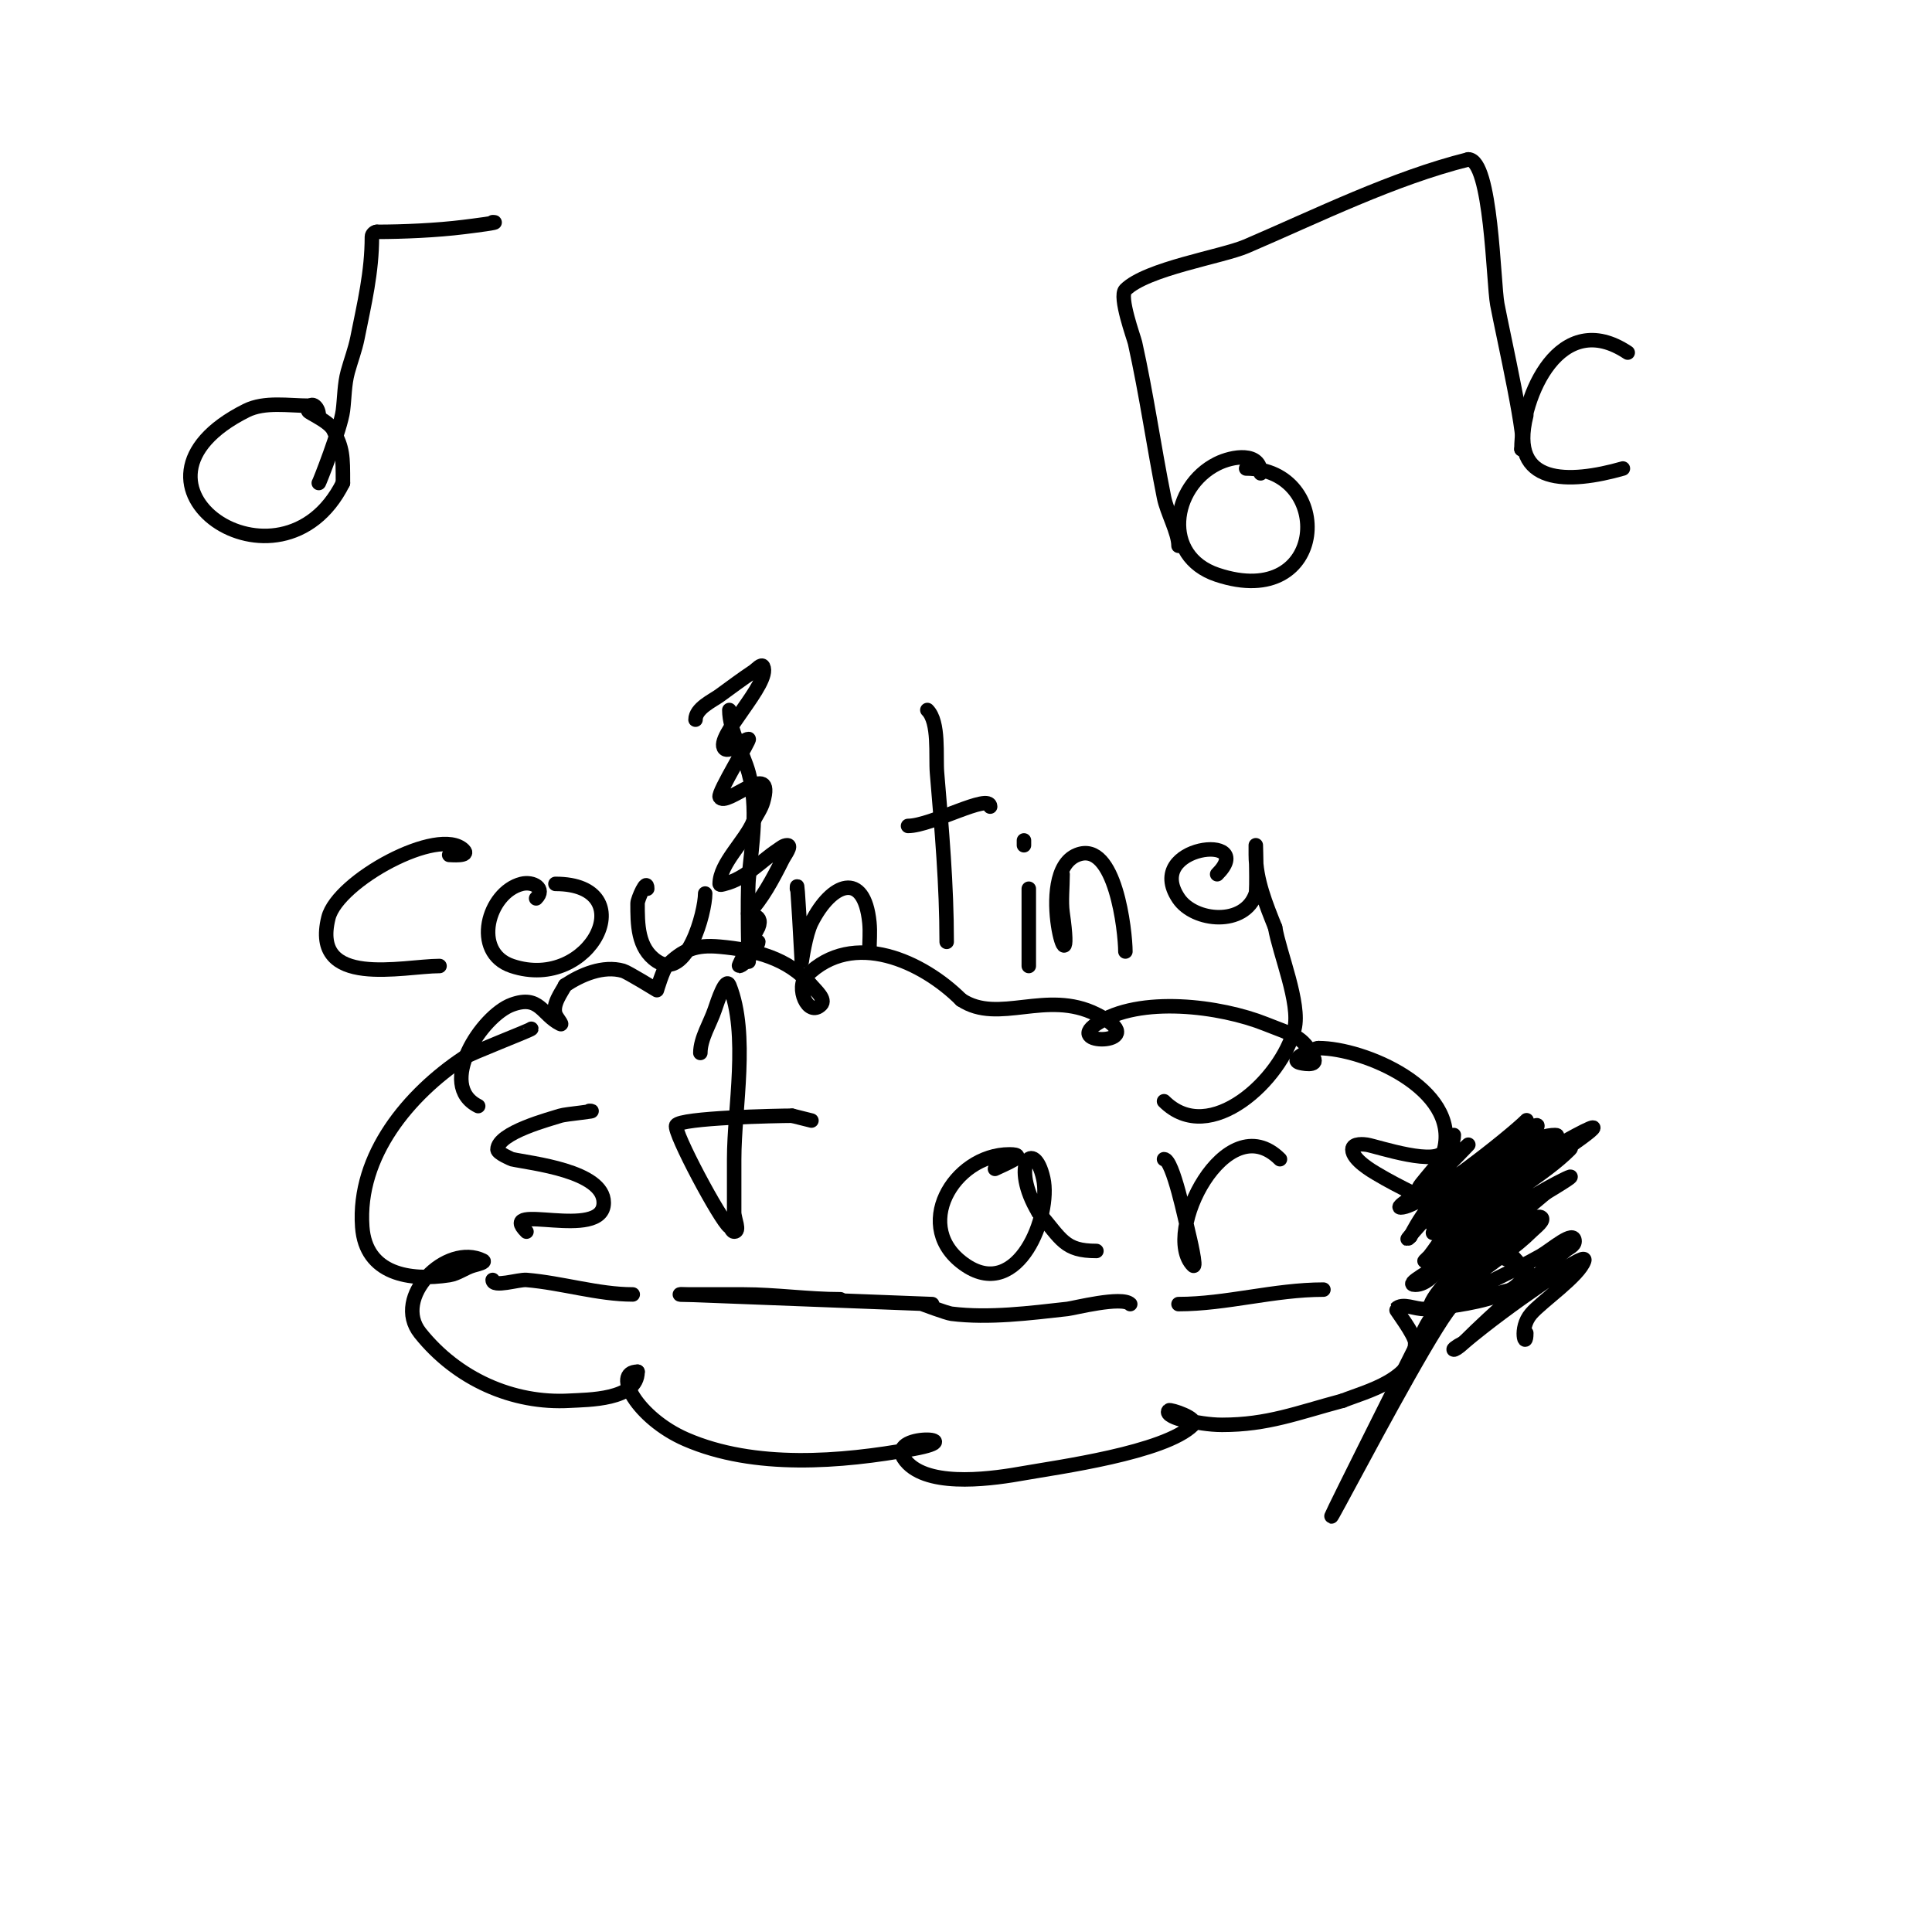 <svg viewBox='0 0 400 400' version='1.1' xmlns='http://www.w3.org/2000/svg' xmlns:xlink='http://www.w3.org/1999/xlink'><g fill='none' stroke='#000000' stroke-width='3' stroke-linecap='round' stroke-linejoin='round'><path d='M64,84c-4.248,0 -9.205,-0.897 -13,1c-30.383,15.191 7.163,40.674 20,15'/><path d='M71,100c0,-5.773 0.002,-6.995 -2,-11c-1.015,-2.03 -6.3,-4 -5,-4'/><path d='M64,85c0,-2.167 2,-1 2,1'/><path d='M66,100c0,0.279 4.54,-11.316 5,-15c0.333,-2.667 0.293,-5.407 1,-8c0.639,-2.341 1.524,-4.62 2,-7c1.444,-7.222 3,-13.62 3,-21c0,-0.471 0.529,-1 1,-1'/><path d='M78,48c5.458,0 12.47,-0.309 18,-1c2.012,-0.251 8.028,-1 6,-1'/><path d='M261,98c0,-4.515 -5.808,-3.596 -9,-2c-9.498,4.749 -11.555,19.148 0,23c23.081,7.694 24.448,-22 6,-22'/><path d='M244,113c0,-2.731 -2.388,-6.941 -3,-10c-2.133,-10.663 -3.616,-21.273 -6,-32c-0.217,-0.977 -3.395,-9.605 -2,-11c4.403,-4.403 19.985,-6.851 25,-9c14.851,-6.365 30.426,-14.106 46,-18'/><path d='M304,33c4.795,0 5.181,25.633 6,30c1.142,6.092 6.591,30 5,30'/><path d='M315,93c0,-11.325 8.073,-29.285 22,-20'/><path d='M336,97c-11.144,3.184 -23.649,3.597 -20,-11'/><path d='M93,177c0.354,0 4.379,0.379 3,-1c-5.062,-5.062 -26.088,6.353 -28,14c-3.704,14.818 15.511,10 23,10'/><path d='M111,186c2.036,-2.036 -0.617,-3.596 -3,-3c-6.977,1.744 -10.416,14.195 -2,17c16.389,5.463 27.364,-17 9,-17'/><path d='M134,184c0,-2.477 -2,2.233 -2,3c0,4.253 -0.038,9.308 4,12c6.218,4.145 10,-10.14 10,-14'/><path d='M151,147c0,4.265 2.891,8.935 4,13c2.035,7.461 0.675,14.576 0,22c-0.314,3.455 0,18.536 0,17'/><path d='M144,149c0,-2.352 3.533,-3.933 5,-5c2.319,-1.687 4.614,-3.409 7,-5c0.62,-0.413 1.667,-1.667 2,-1c1.693,3.386 -10.212,14.788 -8,17c1.025,1.025 3.996,-2 5,-2c0.46,0 -6.441,11.118 -6,12c1.212,2.425 11.604,-8.114 9,1c-0.41,1.433 -1.333,2.667 -2,4'/><path d='M156,170c-1.625,4.062 -7,8.766 -7,13c0,0.333 0.677,0.081 1,0c4.444,-1.111 7.293,-4.529 11,-7c0.62,-0.413 1.255,-1 2,-1c1.054,0 -0.529,2.057 -1,3c-2.007,4.014 -4.309,8.309 -7,11c-0.821,0.821 3.291,-0.229 2,3c-0.009,0.022 -4.245,8 -4,8c1.228,0 4,-4.238 4,-5'/><path d='M165,184c0,-3.808 1,15 1,15c0,0 0.771,-5.541 2,-8c4.112,-8.223 10.911,-10.895 12,0c0.199,1.99 0,4 0,6'/><path d='M192,147c2.524,2.524 1.707,9.485 2,13c0.983,11.794 2,23.163 2,35'/><path d='M188,171c4.855,0 17,-6.903 17,-4'/><path d='M213,184c0,5.333 0,10.667 0,16'/><path d='M212,174l0,1'/><path d='M220,181c0,2.537 -0.336,5.648 0,8c2.744,19.211 -6.222,-8.311 3,-12c7.953,-3.181 10,15.98 10,20'/><path d='M252,181c8.568,-8.568 -15.394,-6.091 -8,5c3.244,4.867 13.712,5.863 16,-1c0.277,-0.832 0,-10 0,-10c0,0 0,1.333 0,2c0,5.145 2.12,10.3 4,15'/><path d='M264,192c0.887,5.323 5.299,15.805 4,21c-2.611,10.444 -17.529,24.471 -27,15'/><path d='M102,265c0,1.657 5.327,-0.139 7,0c7.34,0.612 14.847,3 22,3'/><path d='M141,268c-2.317,0 12.742,0 13,0c6.543,0 13.329,1 20,1'/><path d='M141,268c17.333,0.667 34.667,1.32 52,2c0.666,0.026 -2,0 -2,0c0,0 5.01,1.876 6,2c7.76,0.97 16.314,-0.146 24,-1c1.302,-0.145 11.29,-2.71 13,-1'/><path d='M244,270c9.854,0 19.866,-3 30,-3'/><path d='M315,242c3.127,3.127 -16.296,1.887 -19,10c-1.651,4.954 32.19,10.66 17,15c-1.321,0.378 -2.658,0.702 -4,1c-3.451,0.767 -5.644,1 -9,1'/><path d='M122,230c2.412,0 -4.903,0.634 -6,1c-1.908,0.636 -13,3.485 -13,7c0,0.762 2.993,1.998 3,2c3.84,0.853 19,2.38 19,9c0,8.126 -22.399,-0.399 -16,6'/><path d='M145,218c0,-3.007 2.058,-6.175 3,-9c0.615,-1.844 2.278,-6.805 3,-5c4.068,10.171 1,25.353 1,36c0,3.667 0,7.333 0,11c0,1.333 1.333,4 0,4c-0.471,0 -0.608,-0.739 -1,-1c-1.77,-1.18 -11.658,-19.685 -11,-21c0.791,-1.581 21.037,-2 24,-2'/><path d='M164,231l4,1'/><path d='M206,242c1.818,-0.909 7.282,-3 3,-3c-11.577,0 -20.578,15.281 -9,23c10.832,7.221 17.702,-10.339 16,-18c-1.911,-8.6 -6.936,-2.894 -1,7'/><path d='M215,251c4.824,5.629 5.35,8 12,8'/><path d='M301,235c0,2.809 -3.355,5.944 -5,8c-0.751,0.938 -3.075,3.537 -2,3c0.521,-0.261 10,-9 10,-9c0,0 -4.534,4.808 -7,7c-1.595,1.418 -3.379,2.611 -5,4c-0.716,0.614 -2.943,2 -2,2c4.269,0 22.717,-14.717 26,-18c0.333,-0.333 -0.667,0.667 -1,1c-1,1 -1.896,2.117 -3,3c-2.239,1.791 -4.706,3.28 -7,5c-5.455,4.091 -9.892,8.783 -13,15'/><path d='M292,256c-2.927,2.927 6.531,-7.531 7,-8c4.697,-4.697 12.512,-12.837 19,-15c1.14,-0.38 -1.15,2.15 -2,3c-3.171,3.171 -6.682,5.983 -10,9c-1.744,1.585 -3.466,3.21 -5,5c-0.686,0.8 -1.943,3.471 -1,3c3.73,-1.865 8.517,-8.589 12,-11c1.976,-1.368 4,-2.667 6,-4c1.387,-0.924 5.667,-3 4,-3c-7.72,0 -17.525,12.028 -22,17c-6.068,6.742 -2.442,1.442 0,-1c2.357,-2.357 5.333,-4 8,-6'/><path d='M308,245c4.333,-2.333 8.727,-4.558 13,-7c17.863,-10.207 3.893,-0.433 0,2c-10.072,6.295 -17.423,12.423 -26,21c-0.333,0.333 0.706,-0.632 1,-1c1.041,-1.301 1.893,-2.754 3,-4c2.575,-2.897 10.639,-10.377 13,-12c2.457,-1.689 5.333,-2.667 8,-4c1.606,-0.803 6.269,-3.269 5,-2c-5.381,5.381 -13.402,9.402 -19,15c-2.506,2.506 -4.396,5.597 -7,8c-1.913,1.766 -8.603,5 -6,5c2.404,0 4.165,-2.447 6,-4c5.803,-4.91 11.675,-9.784 18,-14c3.349,-2.233 14.722,-8.033 3,-1'/><path d='M320,247c-3.52,3.08 -24,19.192 -24,24c0,4.014 6.082,-5.244 9,-8c2.842,-2.684 12.183,-11.908 14,-11c1.075,0.537 -1.15,2.15 -2,3c-6.173,6.173 -18.041,12.081 -22,20c-44.26,88.52 0.511,-0.883 6,-5c5.491,-4.118 12.041,-6.595 18,-10c2.204,-1.259 7,-5.539 7,-3c0,0.943 -1.295,1.374 -2,2c-7.075,6.289 -14.299,12.299 -21,19c-2.16,2.16 -3.262,1.631 0,0'/><path d='M303,278c5.121,-4.268 10.506,-8.223 16,-12c1.981,-1.362 3.899,-2.833 6,-4c0.921,-0.512 3.333,-2 3,-1c-1.056,3.167 -8.8,8.434 -11,11c-2.668,3.113 -1,7.643 -1,4'/><path d='M110,213c0,0.227 -12.675,5.117 -14,6c-11.225,7.483 -22.061,20.153 -21,35c0.707,9.898 9.923,11.243 18,10c1.774,-0.273 3.274,-1.507 5,-2c0.717,-0.205 2.667,-0.667 2,-1c-7.578,-3.789 -18.91,7.613 -13,15c7.585,9.482 19.149,14.697 31,14c3.555,-0.209 14,-0.096 14,-6'/><path d='M132,284c-5.337,0 -0.037,9.636 10,14c14.19,6.169 32.123,4.705 47,2c13.343,-2.426 -7.596,-3.596 -1,3c5.097,5.097 18.23,3.03 24,2c6.768,-1.209 29.21,-4.21 35,-10c1.329,-1.329 -4.723,-3.277 -5,-3c-0.85,0.85 1.818,1.785 3,2c2.644,0.481 5.313,1 8,1c9.468,0 15.539,-2.477 25,-5'/><path d='M278,290c4.893,-1.957 15,-4.321 15,-12c0,-1.593 -4.088,-6.912 -4,-7c1.414,-1.414 4.005,0.142 6,0c2.103,-0.15 25.973,-2.031 19,-10c-7.401,-8.459 -19.61,-12.366 -29,-18c-0.694,-0.416 -5,-2.865 -5,-5c0,-1.425 2.609,-1.065 3,-1c2.161,0.36 15.057,4.77 16,1c3.16,-12.641 -16.633,-21 -26,-21'/><path d='M273,217c-0.855,0 -6.252,2.249 -4,3c0.4,0.133 3.978,0.956 3,-1c-2.283,-4.567 -4.325,-4.73 -10,-7c-9.263,-3.705 -26.091,-5.939 -35,0c-7.113,4.742 12.442,4.221 0,-2c-10.385,-5.193 -20.272,2.152 -28,-3'/><path d='M199,207c-7.942,-7.942 -22.347,-14.653 -32,-5c-2.374,2.374 0.254,8.746 3,6c1.054,-1.054 -1.03,-2.868 -2,-4c-4.868,-5.68 -11.745,-7.34 -19,-8c-4.948,-0.45 -7.595,0.595 -11,4c-0.723,0.723 -2,5 -2,5c0,0 -6.071,-3.735 -7,-4c-4.132,-1.181 -8.706,0.804 -12,3'/><path d='M117,204c-0.737,1.474 -2.698,3.906 -2,6c0.236,0.707 1.667,2.333 1,2c-3.842,-1.921 -4.269,-6.084 -10,-4c-6.275,2.282 -15.66,16.67 -7,21'/><path d='M241,240c1.842,0 4.52,13.08 5,15c0.253,1.013 1.893,7.893 1,7c-6.602,-6.602 6.833,-33.167 18,-22'/></g>
</svg>